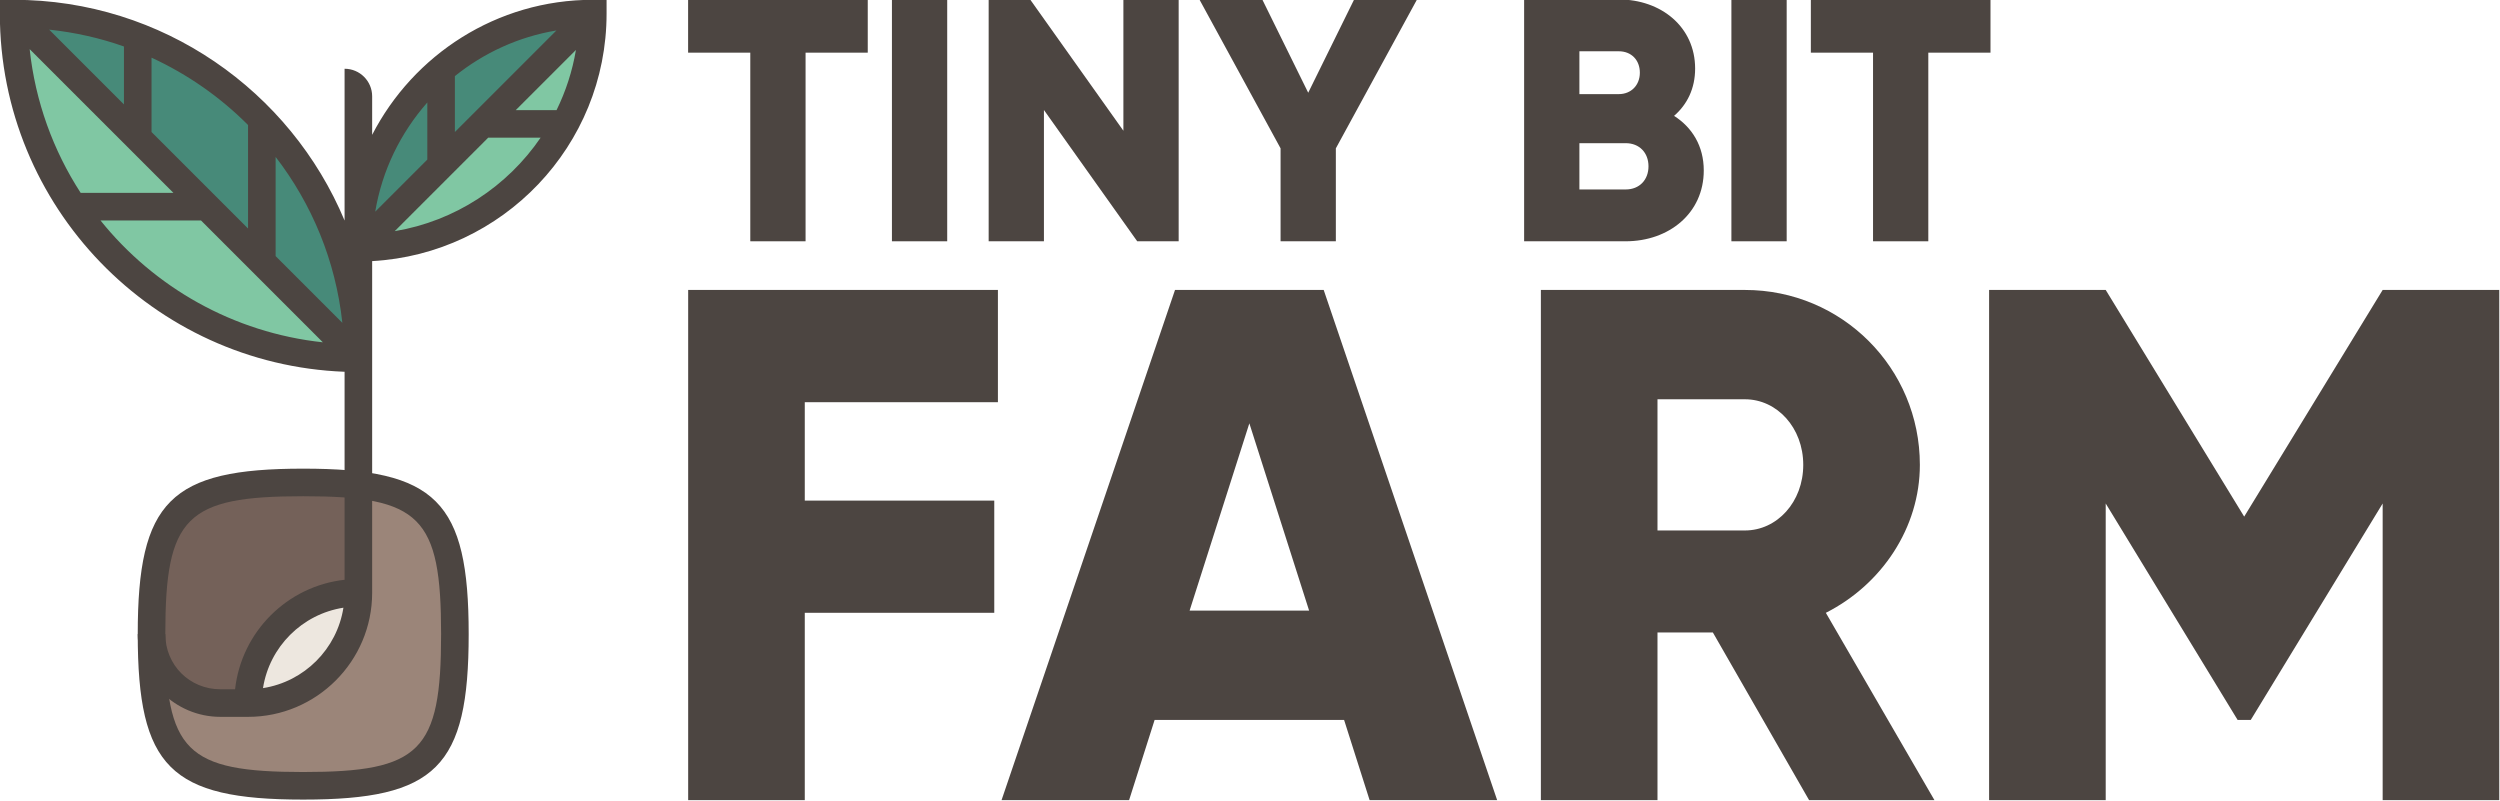 <?xml version="1.0" encoding="UTF-8" standalone="no"?>
<!DOCTYPE svg PUBLIC "-//W3C//DTD SVG 1.1//EN" "http://www.w3.org/Graphics/SVG/1.1/DTD/svg11.dtd">
<svg width="100%" height="100%" viewBox="0 0 2348 752" version="1.1" xmlns="http://www.w3.org/2000/svg" xmlns:xlink="http://www.w3.org/1999/xlink" xml:space="preserve" xmlns:serif="http://www.serif.com/" style="fill-rule:evenodd;clip-rule:evenodd;stroke-linejoin:round;stroke-miterlimit:2;">
    <g id="v2" transform="matrix(1,0,0,1,-511.545,-962.217)">
        <g transform="matrix(1.554,0,0,1.554,-927.888,-686.524)">
            <g transform="matrix(4.167,0,0,4.167,609.489,802.495)">
                <path d="M128,132.398L128,148C128,156.838 120.836,164 112,164L108,164C102.426,164 98,159.545 98,154C98,172.115 101.885,176 120,176C138.115,176 142,172.115 142,154C142,138.953 139.289,133.738 128,132.398Z" style="fill:rgb(155,133,121);fill-rule:nonzero;"/>
            </g>
            <g transform="matrix(4.167,0,0,4.167,609.489,802.495)">
                <path d="M108,164L112,164C120.836,164 128,156.838 128,148L128,132.398C125.697,132.125 123.068,132 120,132C101.885,132 98,135.885 98,154C98,159.545 102.426,164 108,164Z" style="fill:rgb(116,97,89);fill-rule:nonzero;"/>
            </g>
            <g transform="matrix(4.167,0,0,4.167,609.489,802.495)">
                <path d="M128,148C119.16,148 112,155.164 112,164C120.836,164 128,156.838 128,148Z" style="fill:rgb(237,231,223);fill-rule:nonzero;"/>
            </g>
            <g transform="matrix(4.167,0,0,4.167,609.489,802.495)">
                <path d="M114,100L128,114C128,100.527 122.662,88.311 114,79.321L114,100Z" style="fill:rgb(71,138,121);fill-rule:nonzero;"/>
            </g>
            <g transform="matrix(4.167,0,0,4.167,609.489,802.495)">
                <path d="M114,100L114,79.321C108.986,74.118 102.861,70.002 96,67.352L96,82L114,100Z" style="fill:rgb(71,138,121);fill-rule:nonzero;"/>
            </g>
            <g transform="matrix(4.167,0,0,4.167,609.489,802.495)">
                <path d="M96,67.352C90.414,65.196 84.347,64 78,64L96,82L96,67.352Z" style="fill:rgb(71,138,121);fill-rule:nonzero;"/>
            </g>
            <g transform="matrix(4.167,0,0,4.167,609.489,802.495)">
                <path d="M78,64C78,74.375 81.16,84.012 86.57,92L106,92L78,64Z" style="fill:rgb(128,199,163);fill-rule:nonzero;"/>
            </g>
            <g transform="matrix(4.167,0,0,4.167,609.489,802.495)">
                <path d="M106,92L86.57,92C95.558,105.275 110.76,114 128,114L106,92Z" style="fill:rgb(128,199,163);fill-rule:nonzero;"/>
            </g>
            <g transform="matrix(4.167,0,0,4.167,609.489,802.495)">
                <path d="M140,72.104C132.666,78.34 128,87.62 128,98L140,86L140,72.104Z" style="fill:rgb(71,138,121);fill-rule:nonzero;"/>
            </g>
            <g transform="matrix(4.167,0,0,4.167,609.489,802.495)">
                <path d="M162,64C153.604,64 145.932,67.059 140,72.104L140,86L162,64Z" style="fill:rgb(71,138,121);fill-rule:nonzero;"/>
            </g>
            <g transform="matrix(4.167,0,0,4.167,609.489,802.495)">
                <path d="M128,98C140.99,98 152.271,90.709 157.996,80L146,80L128,98Z" style="fill:rgb(128,199,163);fill-rule:nonzero;"/>
            </g>
            <g transform="matrix(4.167,0,0,4.167,609.489,802.495)">
                <path d="M146,80L157.996,80C160.545,75.231 162,69.788 162,64L146,80Z" style="fill:rgb(128,199,163);fill-rule:nonzero;"/>
            </g>
            <g transform="matrix(4.167,0,0,4.167,609.489,802.495)">
                <path d="M120,134C102.99,134 100,136.99 100,154C100,171.01 102.99,174 120,174C137.01,174 140,171.01 140,154C140,136.99 137.01,134 120,134ZM120,178C100.711,178 96,173.289 96,154C96,134.711 100.711,130 120,130C139.289,130 144,134.711 144,154C144,173.289 139.289,178 120,178Z" style="fill:rgb(76,69,65);fill-rule:nonzero;"/>
            </g>
            <g transform="matrix(4.167,0,0,4.167,609.489,802.495)">
                <path d="M156.746,78L150.828,78L159.555,69.274C159.041,72.356 158.076,75.282 156.746,78ZM133.273,95.555L146.828,82L154.432,82C149.609,89.059 142.041,94.094 133.273,95.555ZM138,76.891L138,85.172L130.445,92.727C131.445,86.715 134.137,81.278 138,76.891ZM142,73.065C146.182,69.704 151.213,67.364 156.727,66.446L142,81.172L142,73.065ZM114.168,161.832C115.102,155.844 119.844,151.102 125.832,150.168C124.898,156.156 120.156,160.898 114.168,161.832ZM116,99.172L116,84.788C121.254,91.604 124.709,99.85 125.676,108.848L116,99.172ZM90.597,94L105.172,94L122.848,111.676C109.844,110.277 98.386,103.691 90.597,94ZM87.722,90C83.746,83.864 81.144,76.778 80.324,69.153L101.172,90L87.722,90ZM94,68.77L94,77.172L83.152,66.325C86.912,66.729 90.548,67.545 94,68.77ZM98,70.391C103.238,72.805 107.979,76.12 112,80.161L112,95.172L98,81.172L98,70.391ZM162,62C148.066,62 135.98,69.973 130,81.584L130,76C130,73.791 128.209,72 126,72L126,94.014C118.15,75.233 99.593,62 78,62L76,62L76,64C76,92.004 98.25,114.893 126,115.949L126,146.117C117.67,147.043 111.043,153.67 110.117,162L108,162C103.514,162 100,158.486 100,154L96,154C96,160.617 101.383,166 108,166L112,166C121.926,166 130,157.926 130,148L130,99.899C148.918,98.852 164,83.174 164,64L164,62L162,62Z" style="fill:rgb(76,69,65);fill-rule:nonzero;"/>
            </g>
        </g>
        <g transform="matrix(2.462,0,0,2.462,731.481,-4483.16)">
            <g transform="matrix(278.027,0,0,278.027,156.507,2517)">
                <path d="M0.485,-0.546L0.485,-0.7L0.06,-0.7L0.06,-0L0.22,-0L0.22,-0.257L0.48,-0.257L0.48,-0.411L0.22,-0.411L0.22,-0.546L0.485,-0.546Z" style="fill:rgb(76,69,65);fill-rule:nonzero;"/>
            </g>
            <g transform="matrix(278.027,0,0,278.027,292.74,2517)">
                <path d="M0.505,-0L0.68,-0L0.442,-0.7L0.238,-0.7L0,-0L0.175,-0L0.21,-0.11L0.47,-0.11L0.505,-0ZM0.258,-0.26L0.34,-0.517L0.422,-0.26L0.258,-0.26Z" style="fill:rgb(76,69,65);fill-rule:nonzero;"/>
            </g>
            <g transform="matrix(278.027,0,0,278.027,481.798,2517)">
                <path d="M0.428,-0L0.6,-0L0.451,-0.257C0.528,-0.296 0.58,-0.374 0.58,-0.46C0.58,-0.593 0.473,-0.7 0.34,-0.7L0.06,-0.7L0.06,-0L0.22,-0L0.22,-0.23L0.296,-0.23L0.428,-0ZM0.22,-0.55L0.34,-0.55C0.384,-0.55 0.42,-0.511 0.42,-0.46C0.42,-0.409 0.384,-0.37 0.34,-0.37L0.22,-0.37L0.22,-0.55Z" style="fill:rgb(76,69,65);fill-rule:nonzero;"/>
            </g>
            <g transform="matrix(278.027,0,0,278.027,652.785,2517)">
                <path d="M0.76,-0.7L0.6,-0.7L0.41,-0.389L0.22,-0.7L0.06,-0.7L0.06,-0L0.22,-0L0.22,-0.407L0.401,-0.11L0.419,-0.11L0.6,-0.407L0.6,-0L0.76,-0L0.76,-0.7Z" style="fill:rgb(76,69,65);fill-rule:nonzero;"/>
            </g>
        </g>
        <g transform="matrix(1.167,0,0,1.167,971.929,-1748.51)">
            <g transform="matrix(278.027,0,0,278.027,156.507,2517)">
                <path d="M0.53,-0.7L0.01,-0.7L0.01,-0.546L0.19,-0.546L0.19,-0L0.35,-0L0.35,-0.546L0.53,-0.546L0.53,-0.7Z" style="fill:rgb(76,69,65);fill-rule:nonzero;"/>
            </g>
            <g transform="matrix(278.027,0,0,278.027,306.642,2517)">
                <rect x="0.06" y="-0.7" width="0.16" height="0.7" style="fill:rgb(76,69,65);fill-rule:nonzero;"/>
            </g>
            <g transform="matrix(278.027,0,0,278.027,384.489,2517)">
                <path d="M0.45,-0.7L0.45,-0.32L0.18,-0.7L0.06,-0.7L0.06,-0L0.22,-0L0.22,-0.38L0.49,-0L0.61,-0L0.61,-0.7L0.45,-0.7Z" style="fill:rgb(76,69,65);fill-rule:nonzero;"/>
            </g>
            <g transform="matrix(278.027,0,0,278.027,570.767,2517)">
                <path d="M0.63,-0.7L0.448,-0.7L0.315,-0.43L0.182,-0.7L0,-0.7L0.235,-0.269L0.235,-0L0.395,-0L0.395,-0.269L0.63,-0.7Z" style="fill:rgb(76,69,65);fill-rule:nonzero;"/>
            </g>
            <g transform="matrix(278.027,0,0,278.027,815.43,2517)">
                <path d="M0.494,-0.363C0.532,-0.396 0.555,-0.442 0.555,-0.5C0.555,-0.621 0.456,-0.7 0.334,-0.7L0.06,-0.7L0.06,-0L0.354,-0C0.479,-0 0.58,-0.081 0.58,-0.205C0.58,-0.276 0.546,-0.33 0.494,-0.363ZM0.334,-0.55C0.371,-0.55 0.395,-0.524 0.395,-0.488C0.395,-0.452 0.37,-0.426 0.334,-0.426L0.22,-0.426L0.22,-0.55L0.334,-0.55ZM0.354,-0.15L0.22,-0.15L0.22,-0.284L0.354,-0.284C0.394,-0.284 0.42,-0.256 0.42,-0.217C0.42,-0.178 0.394,-0.15 0.354,-0.15Z" style="fill:rgb(76,69,65);fill-rule:nonzero;"/>
            </g>
            <g transform="matrix(278.027,0,0,278.027,982.246,2517)">
                <rect x="0.06" y="-0.7" width="0.16" height="0.7" style="fill:rgb(76,69,65);fill-rule:nonzero;"/>
            </g>
            <g transform="matrix(278.027,0,0,278.027,1060.09,2517)">
                <path d="M0.53,-0.7L0.01,-0.7L0.01,-0.546L0.19,-0.546L0.19,-0L0.35,-0L0.35,-0.546L0.53,-0.546L0.53,-0.7Z" style="fill:rgb(76,69,65);fill-rule:nonzero;"/>
            </g>
        </g>
    </g>
</svg>

